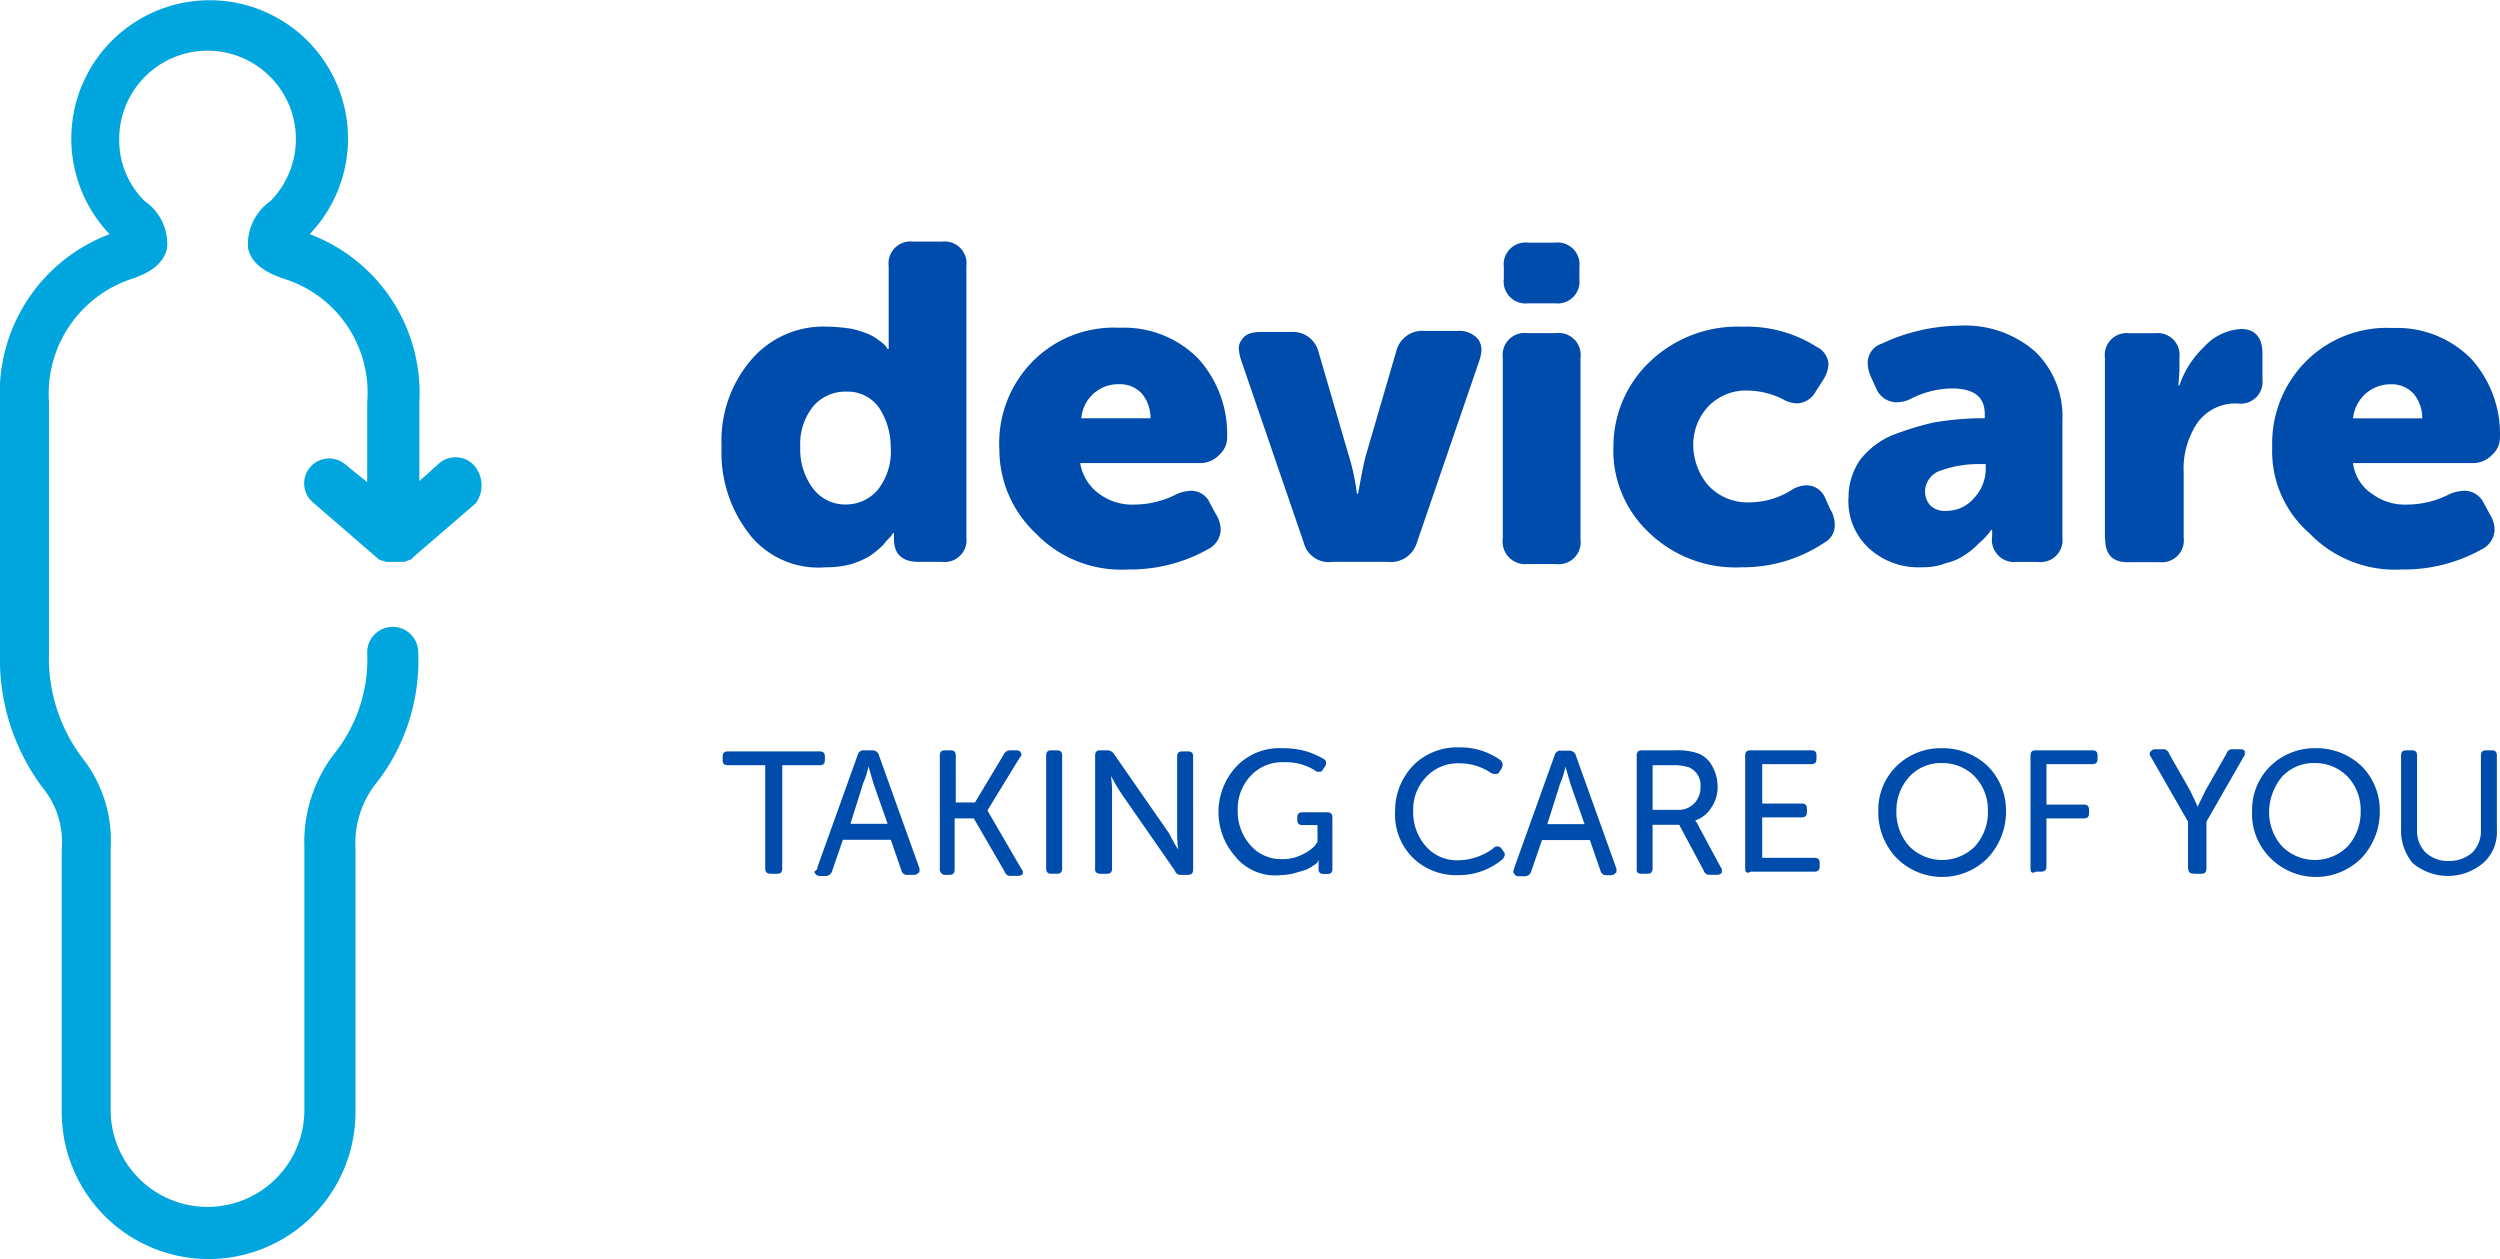 <svg xmlns="http://www.w3.org/2000/svg" width="99.53" height="50.125" viewBox="0 0 99.53 50.125">
  <g id="Grupo_2803" data-name="Grupo 2803" transform="translate(1801 1463)">
    <path id="Trazado_5" data-name="Trazado 5" d="M18.9,18.559a1,1,0,0,0-1.4-.127l-.805.72V16.016A6.754,6.754,0,0,0,12.33,9.322a5.508,5.508,0,1,0-7.966,0A6.754,6.754,0,0,0,0,16.016v10a8.53,8.53,0,0,0,1.695,5.339,3.415,3.415,0,0,1,.763,2.458V44.278a5.847,5.847,0,1,0,11.694,0V33.77a3.846,3.846,0,0,1,.89-2.669,7.945,7.945,0,0,0,1.61-5.127,1.017,1.017,0,0,0-2.034,0,6.012,6.012,0,0,1-1.271,3.983,5.751,5.751,0,0,0-1.229,3.771V44.193a3.856,3.856,0,0,1-7.712,0V33.77a5.326,5.326,0,0,0-1.1-3.559,6.579,6.579,0,0,1-1.356-4.195v-10a4.813,4.813,0,0,1,3.178-4.873c.508-.169,1.356-.466,1.525-1.271a2.065,2.065,0,0,0-.89-1.864A3.394,3.394,0,0,1,4.746,5.551a3.517,3.517,0,1,1,6.017,2.458,2.111,2.111,0,0,0-.89,1.864c.169.805,1.059,1.1,1.568,1.271a4.743,4.743,0,0,1,3.178,4.873v3.178l-.89-.72A.993.993,0,0,0,12.457,20l2.5,2.161L15,22.2a.041.041,0,0,1,.042.042l.042.042h.042c.042,0,.042.042.085.042h.042c.042,0,.042,0,.085.042H16.1c.042,0,.042,0,.085-.042h.042c.042,0,.042-.042.085-.042h.042l.042-.042a2662.276,2662.276,0,0,1,.085-.085l2.458-2.119a1.21,1.21,0,0,0-.042-1.483" transform="translate(-1801 -1463)" fill="#00a6dd"/>
    <path id="Trazado_6" data-name="Trazado 6" d="M69.537,47.657v-4.11H68.054c-.169,0-.212-.085-.212-.212v-.127c0-.169.085-.212.212-.212H71.7c.169,0,.212.085.212.212v.127c0,.169-.085.212-.212.212H70.215v4.11c0,.169-.085.212-.212.212h-.212c-.169,0-.254-.042-.254-.212m2.076-.042,1.61-4.491a.232.232,0,0,1,.254-.169h.339a.269.269,0,0,1,.254.212l1.61,4.491v.085c0,.042,0,.085-.042.085a.22.22,0,0,1-.169.085h-.254a.232.232,0,0,1-.254-.169l-.424-1.229H72.63l-.424,1.229a.269.269,0,0,1-.254.212H71.7a.22.22,0,0,1-.169-.085c0-.042-.042-.042-.042-.085.127-.085.127-.127.127-.169m1.313-1.737H74.41l-.551-1.568-.212-.72a3.239,3.239,0,0,1-.212.678Zm3.559,1.78V43.165c0-.169.085-.212.212-.212h.212c.169,0,.212.085.212.212V45.03h.763l1.144-1.907a.286.286,0,0,1,.254-.169h.254c.085,0,.169.042.169.085.042.042.042.127-.042.212l-1.271,2.076v.042l1.356,2.33a.156.156,0,0,1,.042.127v.042a.22.22,0,0,1-.169.085h-.3a.232.232,0,0,1-.254-.169l-1.229-2.119h-.763V47.7c0,.169-.085.212-.212.212h-.212a.244.244,0,0,1-.169-.254m4.237,0V43.165c0-.169.085-.212.212-.212h.212c.169,0,.212.085.212.212v4.491c0,.169-.085.212-.212.212h-.212c-.127,0-.212-.042-.212-.212m1.949,0V43.165c0-.169.085-.212.212-.212h.254a.32.32,0,0,1,.3.169l2.119,3.051a1.843,1.843,0,0,1,.169.3l.169.3.085.127a4.9,4.9,0,0,1-.042-.72V43.208c0-.169.085-.212.212-.212h.212c.169,0,.212.085.212.212V47.7c0,.169-.085.212-.212.212H86.1a.232.232,0,0,1-.254-.169l-2.119-3.051a8.225,8.225,0,0,1-.424-.72,4.9,4.9,0,0,1,.042.72v2.966c0,.169-.085.212-.212.212h-.212c-.169,0-.254-.042-.254-.212m5.635-.424a2.664,2.664,0,0,1,0-3.644,2.365,2.365,0,0,1,1.822-.72A3.4,3.4,0,0,1,91.1,43a3.543,3.543,0,0,1,.678.3.169.169,0,0,1,.085.169.156.156,0,0,1-.042.127l-.085.127c-.042.085-.085.085-.169.085a.156.156,0,0,1-.127-.042,2.16,2.16,0,0,0-1.229-.339,1.729,1.729,0,0,0-1.356.551,1.924,1.924,0,0,0-.508,1.356,2.03,2.03,0,0,0,.508,1.4,1.611,1.611,0,0,0,1.271.551,1.662,1.662,0,0,0,.763-.169,1.749,1.749,0,0,0,.508-.339l.127-.169v-.678h-.593c-.169,0-.212-.085-.212-.212v-.085c0-.169.085-.212.212-.212h.975c.169,0,.212.085.212.212v2.034c0,.169-.085.212-.212.212h-.127c-.169,0-.212-.085-.212-.212v-.339a.148.148,0,0,0-.042.085.585.585,0,0,1-.169.127,1.062,1.062,0,0,1-.3.169c-.127.042-.254.085-.424.127a2.147,2.147,0,0,1-.551.085,2.063,2.063,0,0,1-1.78-.678m6.313-1.864a2.6,2.6,0,0,1,.72-1.822,2.457,2.457,0,0,1,1.822-.72,2.734,2.734,0,0,1,1.652.508.22.22,0,0,1,.085.169.32.32,0,0,1-.042.169l-.085.127c-.042.085-.085.085-.169.085a.32.32,0,0,1-.169-.042,2.208,2.208,0,0,0-1.229-.381,1.729,1.729,0,0,0-1.356.551,1.855,1.855,0,0,0-.508,1.356,2.03,2.03,0,0,0,.508,1.4,1.64,1.64,0,0,0,1.314.551,2.382,2.382,0,0,0,1.356-.466.212.212,0,0,1,.339,0l.085.127a.156.156,0,0,1,.042.127.321.321,0,0,1-.085.169,2.7,2.7,0,0,1-1.78.636,2.457,2.457,0,0,1-1.822-.72,2.429,2.429,0,0,1-.678-1.822m4.746,2.246,1.61-4.491a.232.232,0,0,1,.254-.169h.339a.269.269,0,0,1,.254.212l1.61,4.491v.085c0,.042,0,.085-.042.085a.22.22,0,0,1-.169.085h-.169a.232.232,0,0,1-.254-.169l-.424-1.229h-1.907l-.424,1.229a.269.269,0,0,1-.254.212h-.254a.22.22,0,0,1-.169-.085c0-.042-.042-.042-.042-.085,0-.085.042-.127.042-.169m1.313-1.737h1.483l-.551-1.568-.212-.72a3.24,3.24,0,0,1-.212.678Zm3.559,1.78V43.165c0-.169.085-.212.212-.212h1.313a2.577,2.577,0,0,1,.932.127,1.076,1.076,0,0,1,.551.508,1.623,1.623,0,0,1,.212.805,1.432,1.432,0,0,1-.254.847,1.225,1.225,0,0,1-.636.508.926.926,0,0,1,.127.212l.89,1.652a.156.156,0,0,1,.042.127v.085a.22.22,0,0,1-.169.085h-.3a.232.232,0,0,1-.254-.169l-.975-1.822h-1.059v1.737c0,.169-.085.212-.212.212h-.212c-.169,0-.212-.042-.212-.212m.678-2.33h.975a.862.862,0,0,0,.636-.254.9.9,0,0,0,.254-.678.761.761,0,0,0-.466-.763,1.965,1.965,0,0,0-.593-.085h-.847v1.78Zm3.644,2.33V43.165c0-.169.085-.212.212-.212h2.415c.169,0,.212.085.212.212v.127c0,.169-.085.212-.212.212h-1.949v1.568h1.568c.169,0,.212.085.212.212v.127c0,.169-.085.212-.212.212h-1.568v1.61h2.076c.169,0,.212.085.212.212v.127c0,.169-.085.212-.212.212h-2.542c-.127.085-.212.042-.212-.127m5.3-2.288a2.427,2.427,0,0,1,.72-1.78,2.526,2.526,0,0,1,1.822-.72,2.6,2.6,0,0,1,1.822.72,2.5,2.5,0,0,1,.72,1.78,2.7,2.7,0,0,1-.72,1.864,2.558,2.558,0,0,1-3.644,0,2.627,2.627,0,0,1-.72-1.864m.72,0a2.03,2.03,0,0,0,.508,1.4,1.842,1.842,0,0,0,2.627,0,2.03,2.03,0,0,0,.508-1.4,1.924,1.924,0,0,0-.508-1.356,1.786,1.786,0,0,0-1.313-.551,1.7,1.7,0,0,0-1.314.551,2,2,0,0,0-.508,1.356m5.339,2.288V43.165c0-.169.085-.212.212-.212h2.246c.169,0,.212.085.212.212v.127c0,.169-.085.212-.212.212h-1.822v1.61h1.483c.169,0,.212.085.212.212v.127c0,.169-.085.212-.212.212h-1.483v1.907c0,.169-.085.212-.212.212h-.212c-.127.085-.212.042-.212-.127m6.271,0V45.792L124.7,43.208a.156.156,0,0,1-.042-.127c0-.042,0-.042.042-.085a.22.22,0,0,1,.169-.085h.3a.232.232,0,0,1,.254.169l.847,1.483.3.636c.085-.212.212-.424.3-.636l.847-1.483a.232.232,0,0,1,.254-.169h.3c.085,0,.169.042.169.085v.085a.156.156,0,0,1-.042.127l-1.483,2.585v1.864c0,.169-.085.212-.212.212h-.212c-.212,0-.3-.042-.3-.212m2.542-2.288a2.427,2.427,0,0,1,.72-1.78,2.526,2.526,0,0,1,1.822-.72,2.6,2.6,0,0,1,1.822.72,2.5,2.5,0,0,1,.72,1.78,2.7,2.7,0,0,1-.72,1.864,2.558,2.558,0,0,1-3.644,0,2.458,2.458,0,0,1-.72-1.864m.678,0a2.03,2.03,0,0,0,.508,1.4,1.842,1.842,0,0,0,2.627,0,2.03,2.03,0,0,0,.508-1.4,1.924,1.924,0,0,0-.508-1.356,1.786,1.786,0,0,0-1.314-.551,1.7,1.7,0,0,0-1.314.551,2.229,2.229,0,0,0-.508,1.356m5.254.763V43.165c0-.169.085-.212.212-.212h.212c.169,0,.212.085.212.212v2.966a1.214,1.214,0,0,0,.339.89,1.319,1.319,0,0,0,.932.339,1.4,1.4,0,0,0,.932-.339,1.214,1.214,0,0,0,.339-.89V43.165c0-.169.085-.212.212-.212h.212c.169,0,.212.085.212.212v2.966a1.64,1.64,0,0,1-.551,1.314,2.177,2.177,0,0,1-2.8,0,2.043,2.043,0,0,1-.466-1.314M68.944,34.394A5.242,5.242,0,0,1,67.8,30.878,4.944,4.944,0,0,1,68.986,27.4a3.772,3.772,0,0,1,3.008-1.314,6.954,6.954,0,0,1,.975.085,4.37,4.37,0,0,1,.678.212,1.852,1.852,0,0,1,.424.254,1.612,1.612,0,0,1,.254.212l.085.127h.042v-3.3a.873.873,0,0,1,.975-.975h1.144a.873.873,0,0,1,.975.975v10.8a.873.873,0,0,1-.975.975h-.932c-.636,0-.975-.3-.975-.89V34.31h-.042l-.085.127a3.182,3.182,0,0,0-.3.339,4.488,4.488,0,0,1-.508.424,3.321,3.321,0,0,1-.763.339,3.708,3.708,0,0,1-1.017.127,3.5,3.5,0,0,1-3.008-1.271m2.5-5.127a2.367,2.367,0,0,0-.508,1.61,2.564,2.564,0,0,0,.508,1.652,1.587,1.587,0,0,0,1.313.636,1.65,1.65,0,0,0,1.271-.593,2.456,2.456,0,0,0,.508-1.695,2.841,2.841,0,0,0-.466-1.568,1.534,1.534,0,0,0-1.313-.636,1.674,1.674,0,0,0-1.313.593m7.415,1.652a4.63,4.63,0,0,1,1.313-3.432,4.534,4.534,0,0,1,3.474-1.356,4.147,4.147,0,0,1,3.135,1.229A4.467,4.467,0,0,1,87.926,30.5a.9.9,0,0,1-.3.678,1.044,1.044,0,0,1-.72.339h-4.83a1.877,1.877,0,0,0,.763,1.229,2.2,2.2,0,0,0,1.4.424,3.71,3.71,0,0,0,1.695-.424,1.659,1.659,0,0,1,.551-.127.814.814,0,0,1,.763.508l.254.466a1.159,1.159,0,0,1,.169.593.906.906,0,0,1-.508.763,6.331,6.331,0,0,1-3.178.805A4.728,4.728,0,0,1,80.3,34.31a4.584,4.584,0,0,1-1.441-3.39m3.263-1.186h2.754a1.511,1.511,0,0,0-.339-.975,1.183,1.183,0,0,0-.932-.381,1.473,1.473,0,0,0-1.483,1.356m8.856,4.957-2.5-7.288a1.864,1.864,0,0,1-.085-.424.518.518,0,0,1,.127-.381c.127-.212.381-.3.763-.3h1.186a1.052,1.052,0,0,1,1.1.805l1.186,4.068a8.918,8.918,0,0,1,.339,1.568h.042c.127-.636.212-1.186.339-1.61l1.186-4.068a1.069,1.069,0,0,1,1.144-.805h1.314a.961.961,0,0,1,.805.339.716.716,0,0,1,.127.424,1.505,1.505,0,0,1-.085.424l-2.5,7.288a1.08,1.08,0,0,1-1.144.72h-2.2a1.026,1.026,0,0,1-1.144-.763m7.923-.169v-7.2a.873.873,0,0,1,.975-.975h1.144a.873.873,0,0,1,.975.975v7.245a.873.873,0,0,1-.975.975H99.875a.9.9,0,0,1-.975-1.017m1.017-9.364a.873.873,0,0,1-.975-.975v-.466a.873.873,0,0,1,.975-.975h1.059a.873.873,0,0,1,.975.975v.466a.873.873,0,0,1-.975.975Zm3.39,5.762a4.639,4.639,0,0,1,1.4-3.39,5.044,5.044,0,0,1,3.729-1.441,5.182,5.182,0,0,1,2.966.805.821.821,0,0,1,.466.678,1.261,1.261,0,0,1-.212.636l-.3.466a.882.882,0,0,1-.72.466,1.159,1.159,0,0,1-.593-.169,3.2,3.2,0,0,0-1.356-.339,2.075,2.075,0,0,0-1.61.636,2.22,2.22,0,0,0-.593,1.525,2.518,2.518,0,0,0,.593,1.61,2.144,2.144,0,0,0,1.695.678,3.131,3.131,0,0,0,1.652-.508,1.159,1.159,0,0,1,.593-.169.8.8,0,0,1,.72.508l.212.466a1.159,1.159,0,0,1,.169.593.786.786,0,0,1-.424.72,5.8,5.8,0,0,1-3.263.975,4.952,4.952,0,0,1-3.729-1.4,4.478,4.478,0,0,1-1.4-3.347m9.364,1.991a2.6,2.6,0,0,1,.466-1.525,3.2,3.2,0,0,1,1.271-.975,12.316,12.316,0,0,1,1.652-.508,12.067,12.067,0,0,1,1.78-.169h.254v-.169c0-.678-.424-1.017-1.314-1.017a3.677,3.677,0,0,0-1.652.424,1.3,1.3,0,0,1-.551.127.888.888,0,0,1-.805-.551l-.212-.466a1.463,1.463,0,0,1-.127-.551.8.8,0,0,1,.551-.763,7.487,7.487,0,0,1,3.093-.72,4.24,4.24,0,0,1,3.008,1.017,3.572,3.572,0,0,1,1.1,2.754v4.661a.873.873,0,0,1-.975.975h-.847a.886.886,0,0,1-.975-1.017v-.254h-.042c-.042.042-.042.085-.127.169a2.422,2.422,0,0,1-.339.339,2.918,2.918,0,0,1-.551.466,2.147,2.147,0,0,1-.763.339,2.486,2.486,0,0,1-.975.169,2.908,2.908,0,0,1-2.161-.805,2.553,2.553,0,0,1-.763-1.949m3.051-.254a.806.806,0,0,0,.212.551.832.832,0,0,0,.636.212,1.427,1.427,0,0,0,1.1-.508,1.7,1.7,0,0,0,.466-1.1v-.254h-.254a4.432,4.432,0,0,0-1.525.254.888.888,0,0,0-.636.847m7.161,1.864v-7.2a.873.873,0,0,1,.975-.975h1.017a.873.873,0,0,1,.975.975v.551l-.042.551h.042a3.746,3.746,0,0,1,.975-1.525,2.141,2.141,0,0,1,1.483-.72c.551,0,.847.339.847.975v1.017a.873.873,0,0,1-.975.975,1.861,1.861,0,0,0-1.61.763,3.257,3.257,0,0,0-.551,1.991v2.585a.873.873,0,0,1-.975.975H123.9c-.678.042-1.017-.254-1.017-.932m6.652-3.6a4.631,4.631,0,0,1,1.314-3.432,4.534,4.534,0,0,1,3.474-1.356,4.147,4.147,0,0,1,3.135,1.229A4.467,4.467,0,0,1,138.6,30.5a.9.9,0,0,1-.3.678,1.044,1.044,0,0,1-.72.339h-4.83a1.73,1.73,0,0,0,.763,1.229,2.2,2.2,0,0,0,1.4.424,3.71,3.71,0,0,0,1.695-.424,1.663,1.663,0,0,1,.593-.127.857.857,0,0,1,.763.508l.254.466a1.159,1.159,0,0,1,.169.593.906.906,0,0,1-.508.763,6.331,6.331,0,0,1-3.178.805,4.728,4.728,0,0,1-3.686-1.441,4.33,4.33,0,0,1-1.483-3.39m3.22-1.186h2.754a1.511,1.511,0,0,0-.339-.975,1.183,1.183,0,0,0-.932-.381,1.5,1.5,0,0,0-1.483,1.356" transform="translate(-1840.072 -1476.082)" fill="#004cac"/>
  </g>
</svg>
